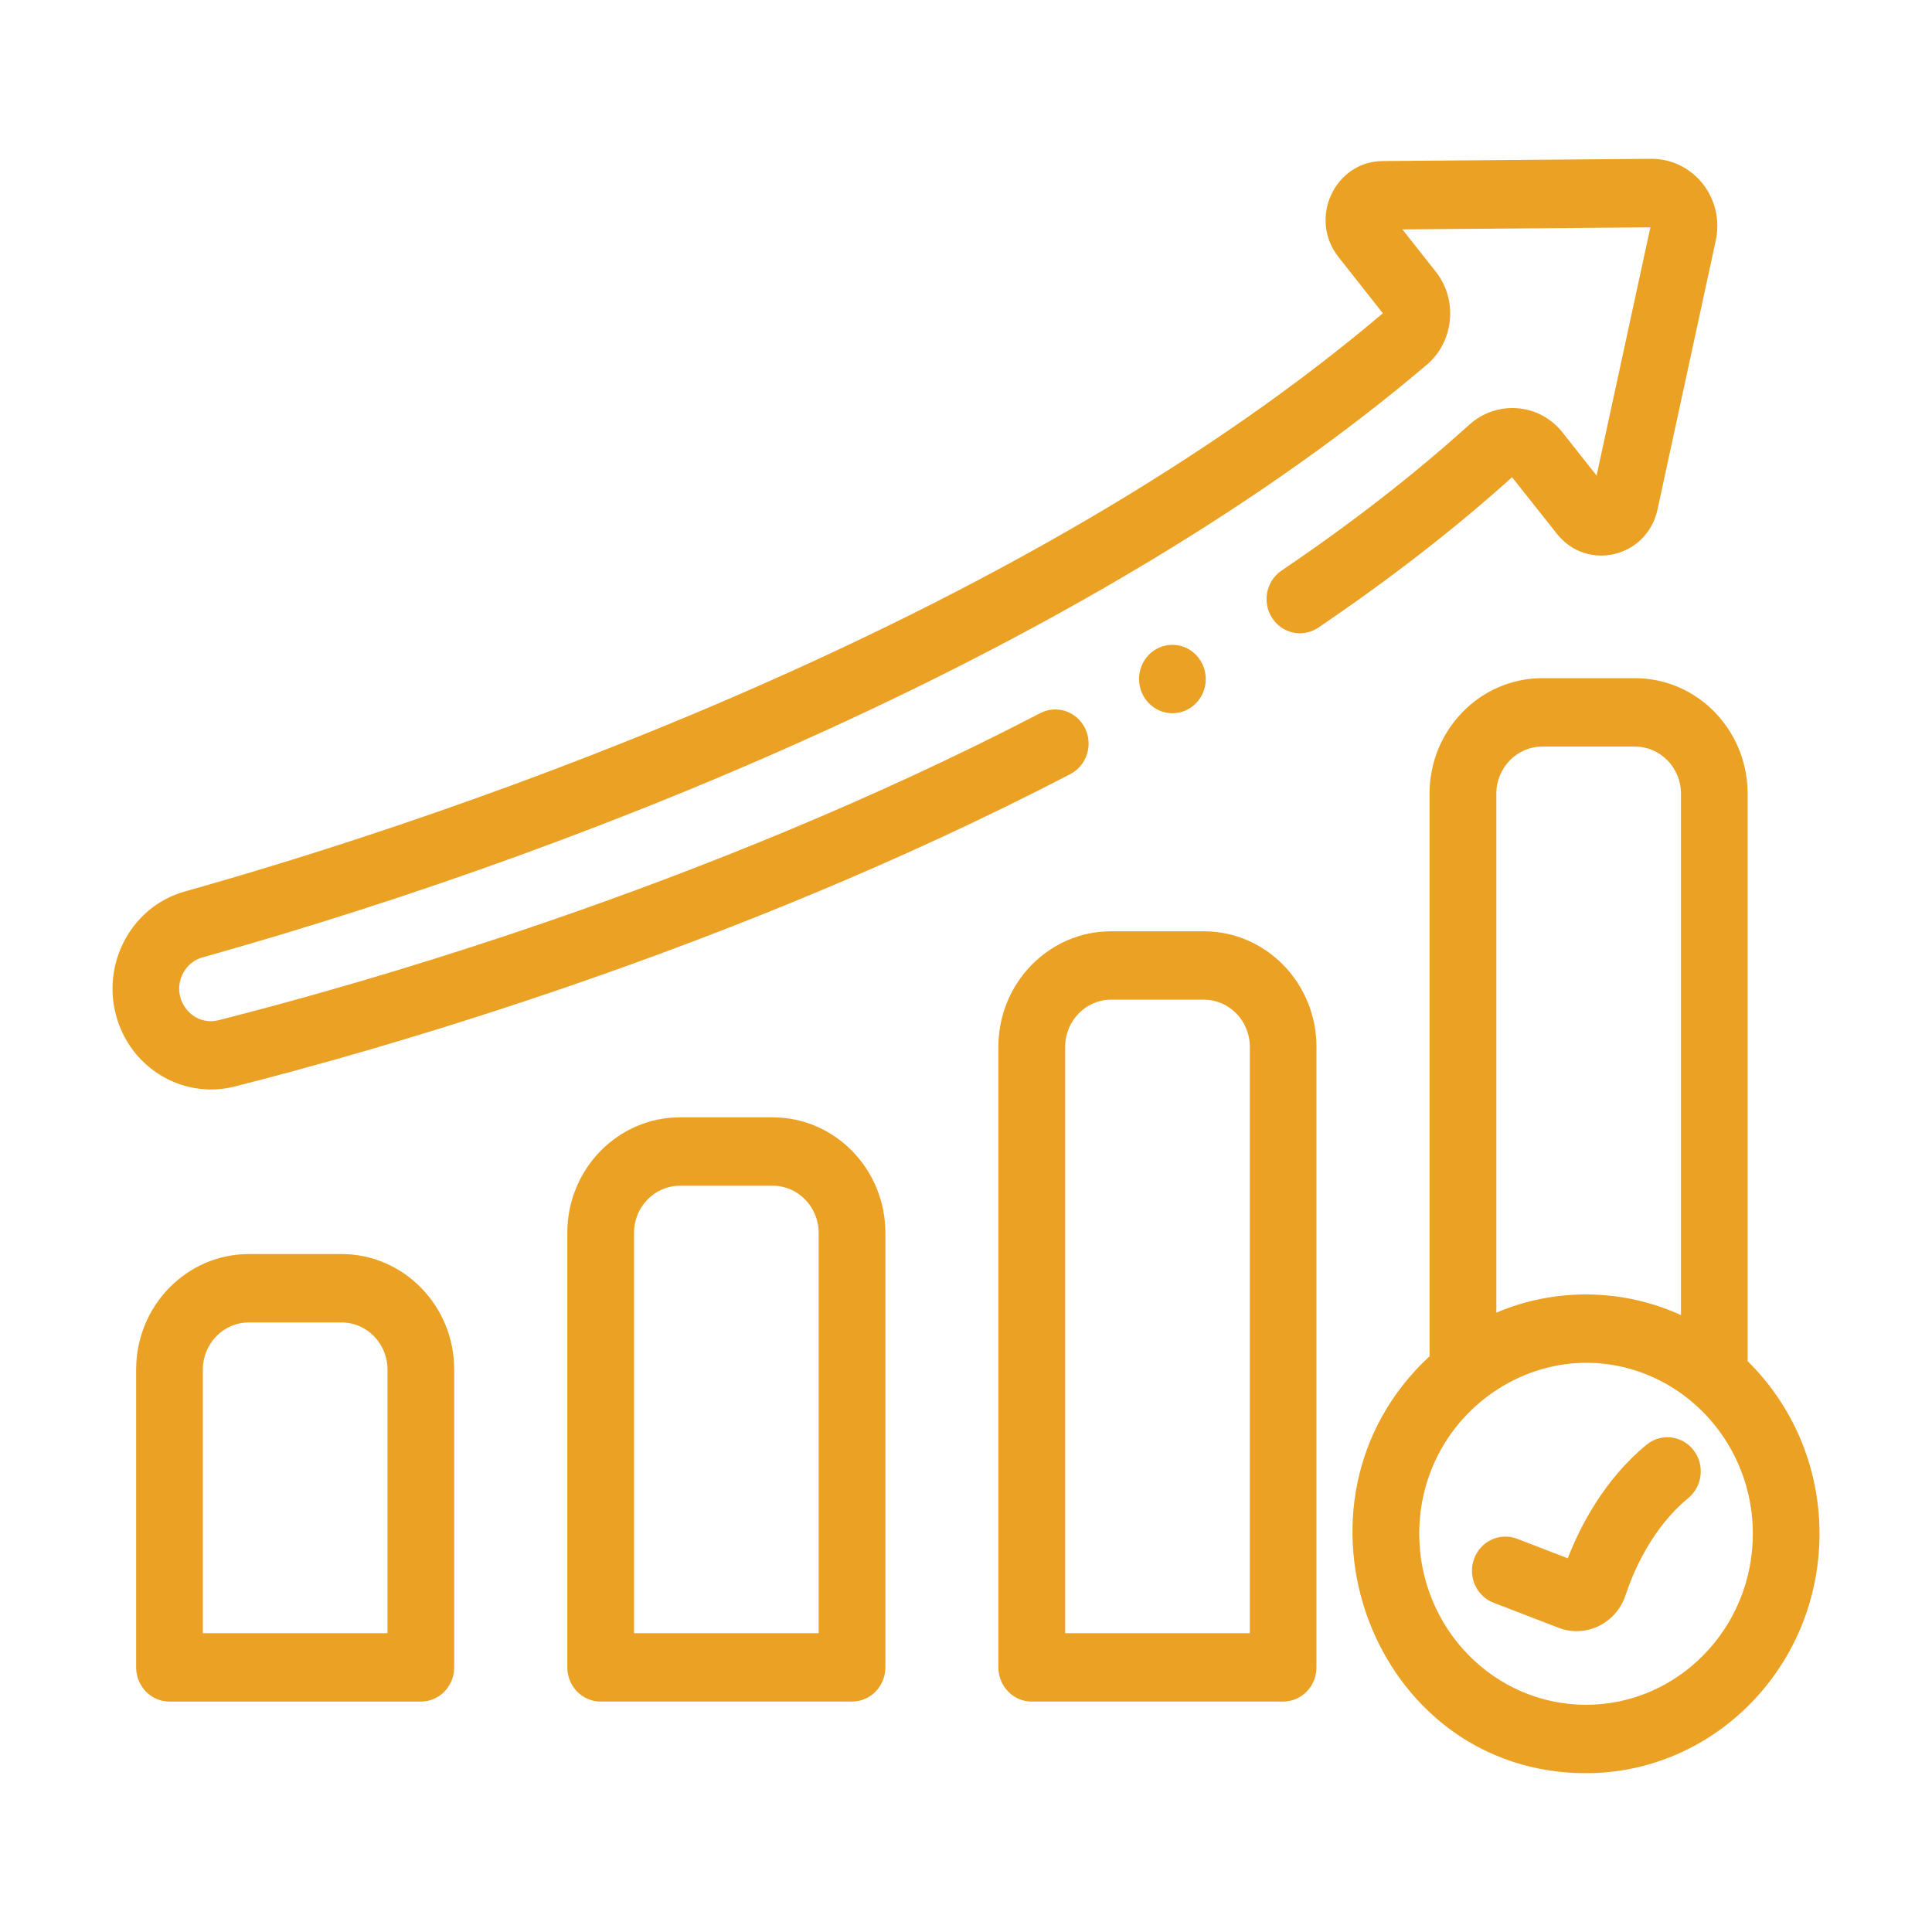 <?xml version="1.0" encoding="utf-8"?>
<!-- Generator: Adobe Illustrator 24.1.1, SVG Export Plug-In . SVG Version: 6.00 Build 0)  -->
<svg version="1.1" id="Layer_1" xmlns="http://www.w3.org/2000/svg" xmlns:xlink="http://www.w3.org/1999/xlink" x="0px" y="0px"
	 viewBox="0 0 300 300" style="enable-background:new 0 0 300 300;" xml:space="preserve">
<style type="text/css">
	.st0{fill:#EBA123;}
</style>
<g>
	<path class="st0" d="M53.04,194.73H38.63c-9.64,0-17.49,8.04-17.49,17.93v46.25c0,2.93,2.32,5.31,5.18,5.31h39.03
		c2.86,0,5.18-2.38,5.18-5.31v-46.25C70.53,202.77,62.68,194.73,53.04,194.73z M60.17,253.6H31.5v-40.94c0-4.03,3.2-7.31,7.13-7.31
		h14.41c3.93,0,7.13,3.28,7.13,7.31V253.6z"/>
	<path class="st0" d="M119.99,173.5h-14.41c-9.64,0-17.49,8.04-17.49,17.93v67.48c0,2.93,2.32,5.31,5.18,5.31h39.03
		c2.86,0,5.18-2.38,5.18-5.31v-67.48C137.48,181.54,129.63,173.5,119.99,173.5z M127.12,253.6H98.45v-62.17
		c0-4.03,3.2-7.31,7.13-7.31h14.41c3.93,0,7.13,3.28,7.13,7.31V253.6z"/>
	<path class="st0" d="M186.93,144.61h-14.41c-9.64,0-17.49,8.04-17.49,17.93v96.37c0,2.93,2.32,5.31,5.18,5.31h39.03
		c2.86,0,5.18-2.38,5.18-5.31v-96.37C204.42,152.66,196.58,144.61,186.93,144.61z M194.07,253.6H165.4v-91.06
		c0-4.03,3.2-7.31,7.13-7.31h14.41c3.93,0,7.13,3.28,7.13,7.31V253.6z"/>
	<path class="st0" d="M241.74,82.87c4.69,5.94,14.02,3.72,15.64-3.77l9.04-41.74c1.4-6.45-3.33-12.7-10.02-12.7l-41.7,0.35
		c-7.46,0.06-11.57,8.94-6.86,14.9l6.89,8.73c-26.06,22.11-60.97,42.57-103.75,60.82c-35.15,14.99-66.63,24.58-82.26,28.96
		c-8.73,2.44-13.48,12.11-10.21,20.76c2.77,7.32,10.45,11.42,17.89,9.54c21.32-5.39,76.65-20.9,129.8-48.52
		c2.55-1.33,3.57-4.52,2.28-7.13c-1.29-2.61-4.41-3.66-6.96-2.33c-52.19,27.12-106.62,42.38-127.6,47.68
		c-4.03,1.02-7.46-3.3-5.56-7.17c0.64-1.29,1.73-2.21,3.09-2.59c62.99-17.65,140.05-49.48,190.11-92.03
		c4.22-3.59,4.85-10.07,1.39-14.44l-5.19-6.57l38.51-0.32l-8.35,38.55l-5.27-6.67c-3.67-4.65-10.28-5.05-14.5-1.23
		c-8.56,7.74-18.37,15.36-29.15,22.65c-2.39,1.62-3.05,4.91-1.47,7.35c1.58,2.45,4.79,3.12,7.17,1.51
		c11.09-7.51,21.22-15.36,30.09-23.36L241.74,82.87z"/>
	<path class="st0" d="M271.37,211.36v-88.12c0-9.89-7.84-17.93-17.49-17.93h-14.41c-9.64,0-17.49,8.04-17.49,17.93v87.36
		c-24.47,22.68-8.96,64.74,24.29,64.74c19.99,0,36.26-16.67,36.26-37.17C282.54,227.64,278.25,218.13,271.37,211.36z M232.35,203.83
		v-80.59c0-4.03,3.2-7.31,7.13-7.31h14.41c3.93,0,7.13,3.28,7.13,7.31v80.97C251.87,200.02,241.38,199.97,232.35,203.83z
		 M246.28,264.72c-14.28,0-25.9-11.91-25.9-26.55c0-19.07,19.26-31.94,36.27-24.33c9.14,4.11,15.53,13.47,15.53,24.33
		C272.18,252.81,260.56,264.72,246.28,264.72z"/>
	<path class="st0" d="M255.67,224.34c-6.59,5.43-10.31,12.69-12.23,17.63l-7.87-3.03c-2.68-1.03-5.66,0.36-6.67,3.1
		s0.35,5.81,3.03,6.84l10.09,3.88c4.24,1.63,8.94-0.68,10.39-5.05c1.2-3.63,4.07-10.42,9.75-15.1c2.23-1.83,2.58-5.18,0.79-7.46
		C261.16,222.87,257.9,222.51,255.67,224.34z"/>
	<path class="st0" d="M187.23,105.44c0-2.93-2.32-5.31-5.18-5.31h-0.01c-2.86,0-5.17,2.38-5.17,5.31c0,2.93,2.33,5.31,5.19,5.31
		S187.23,108.37,187.23,105.44z"/>
</g>
</svg>
